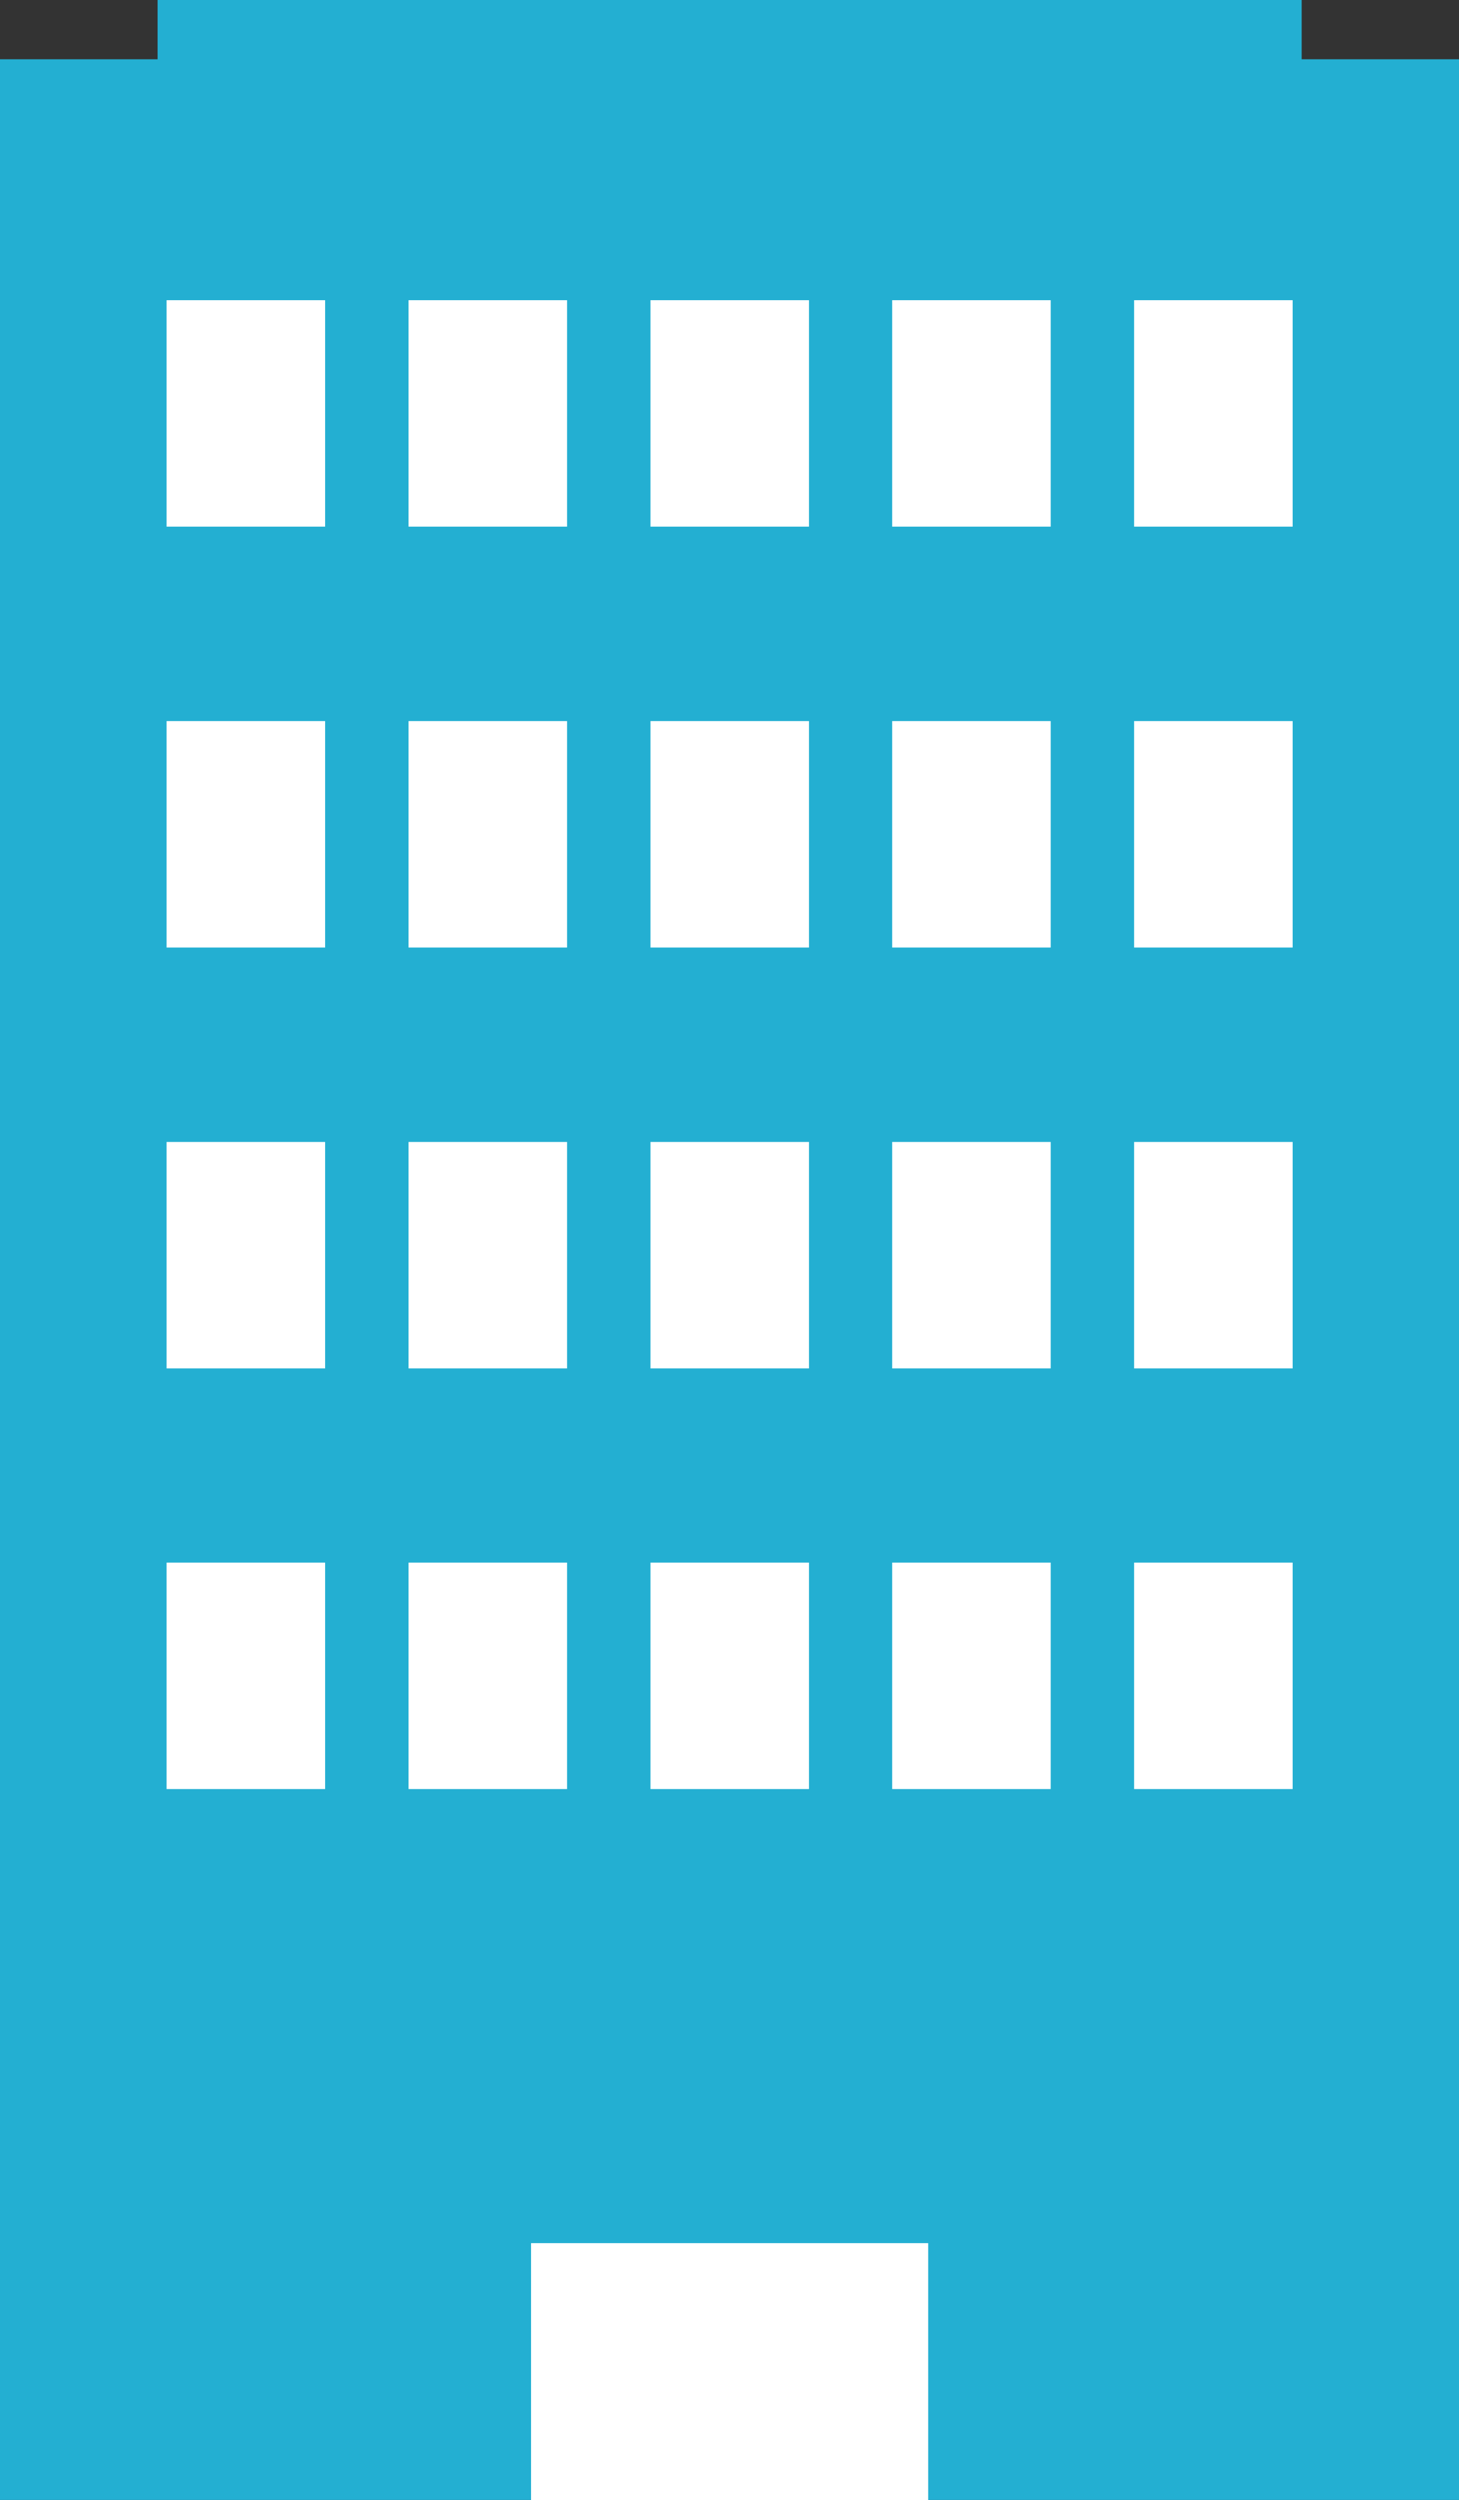<?xml version="1.0" encoding="UTF-8"?>
<svg id="_レイヤー_1" data-name="レイヤー 1"
     xmlns="http://www.w3.org/2000/svg"
     viewBox="0 0 61.57 105.44"
     width="61.57"
     height="105.44">

  <rect x="0" y="0" width="61.57" height="105.44" fill="#333333" stroke="none"/>

  <defs>
    <style>
      .cls-1 {
        fill: #fff;
      }

      .cls-2 {
        fill: #23afd2;
      }
    </style>
  </defs>
  <rect class="cls-2" x="6.65" width="48.28" height="3.89"/>
  <rect class="cls-2" y="2.5" width="61.57" height="102.93"/>
  <polygon class="cls-1" points="33.18 94.6 30.88 94.6 22.41 94.6 22.41 105.44 30.88 105.44 33.18 105.44 39.17 105.44 39.17 94.6 33.18 94.6"/>
  <rect class="cls-1" x="7.03" y="12.66" width="6.69" height="9.55"/>
  <rect class="cls-1" x="17.24" y="12.66" width="6.69" height="9.55"/>
  <rect class="cls-1" x="27.45" y="12.66" width="6.69" height="9.55"/>
  <rect class="cls-1" x="37.65" y="12.66" width="6.69" height="9.55"/>
  <rect class="cls-1" x="47.86" y="12.66" width="6.69" height="9.55"/>
  <rect class="cls-1" x="7.03" y="30.41" width="6.69" height="9.55"/>
  <rect class="cls-1" x="17.24" y="30.41" width="6.69" height="9.55"/>
  <rect class="cls-1" x="27.45" y="30.41" width="6.69" height="9.55"/>
  <rect class="cls-1" x="37.65" y="30.41" width="6.69" height="9.55"/>
  <rect class="cls-1" x="47.86" y="30.41" width="6.69" height="9.55"/>
  <rect class="cls-1" x="7.03" y="48.16" width="6.69" height="9.55"/>
  <rect class="cls-1" x="17.24" y="48.16" width="6.69" height="9.55"/>
  <rect class="cls-1" x="27.45" y="48.16" width="6.69" height="9.55"/>
  <rect class="cls-1" x="37.65" y="48.16" width="6.69" height="9.55"/>
  <rect class="cls-1" x="47.86" y="48.16" width="6.69" height="9.55"/>
  <rect class="cls-1" x="7.03" y="65.9" width="6.69" height="9.55"/>
  <rect class="cls-1" x="17.24" y="65.9" width="6.69" height="9.55"/>
  <rect class="cls-1" x="27.45" y="65.9" width="6.69" height="9.55"/>
  <rect class="cls-1" x="37.65" y="65.9" width="6.69" height="9.55"/>
  <rect class="cls-1" x="47.86" y="65.9" width="6.69" height="9.55"/>
</svg>